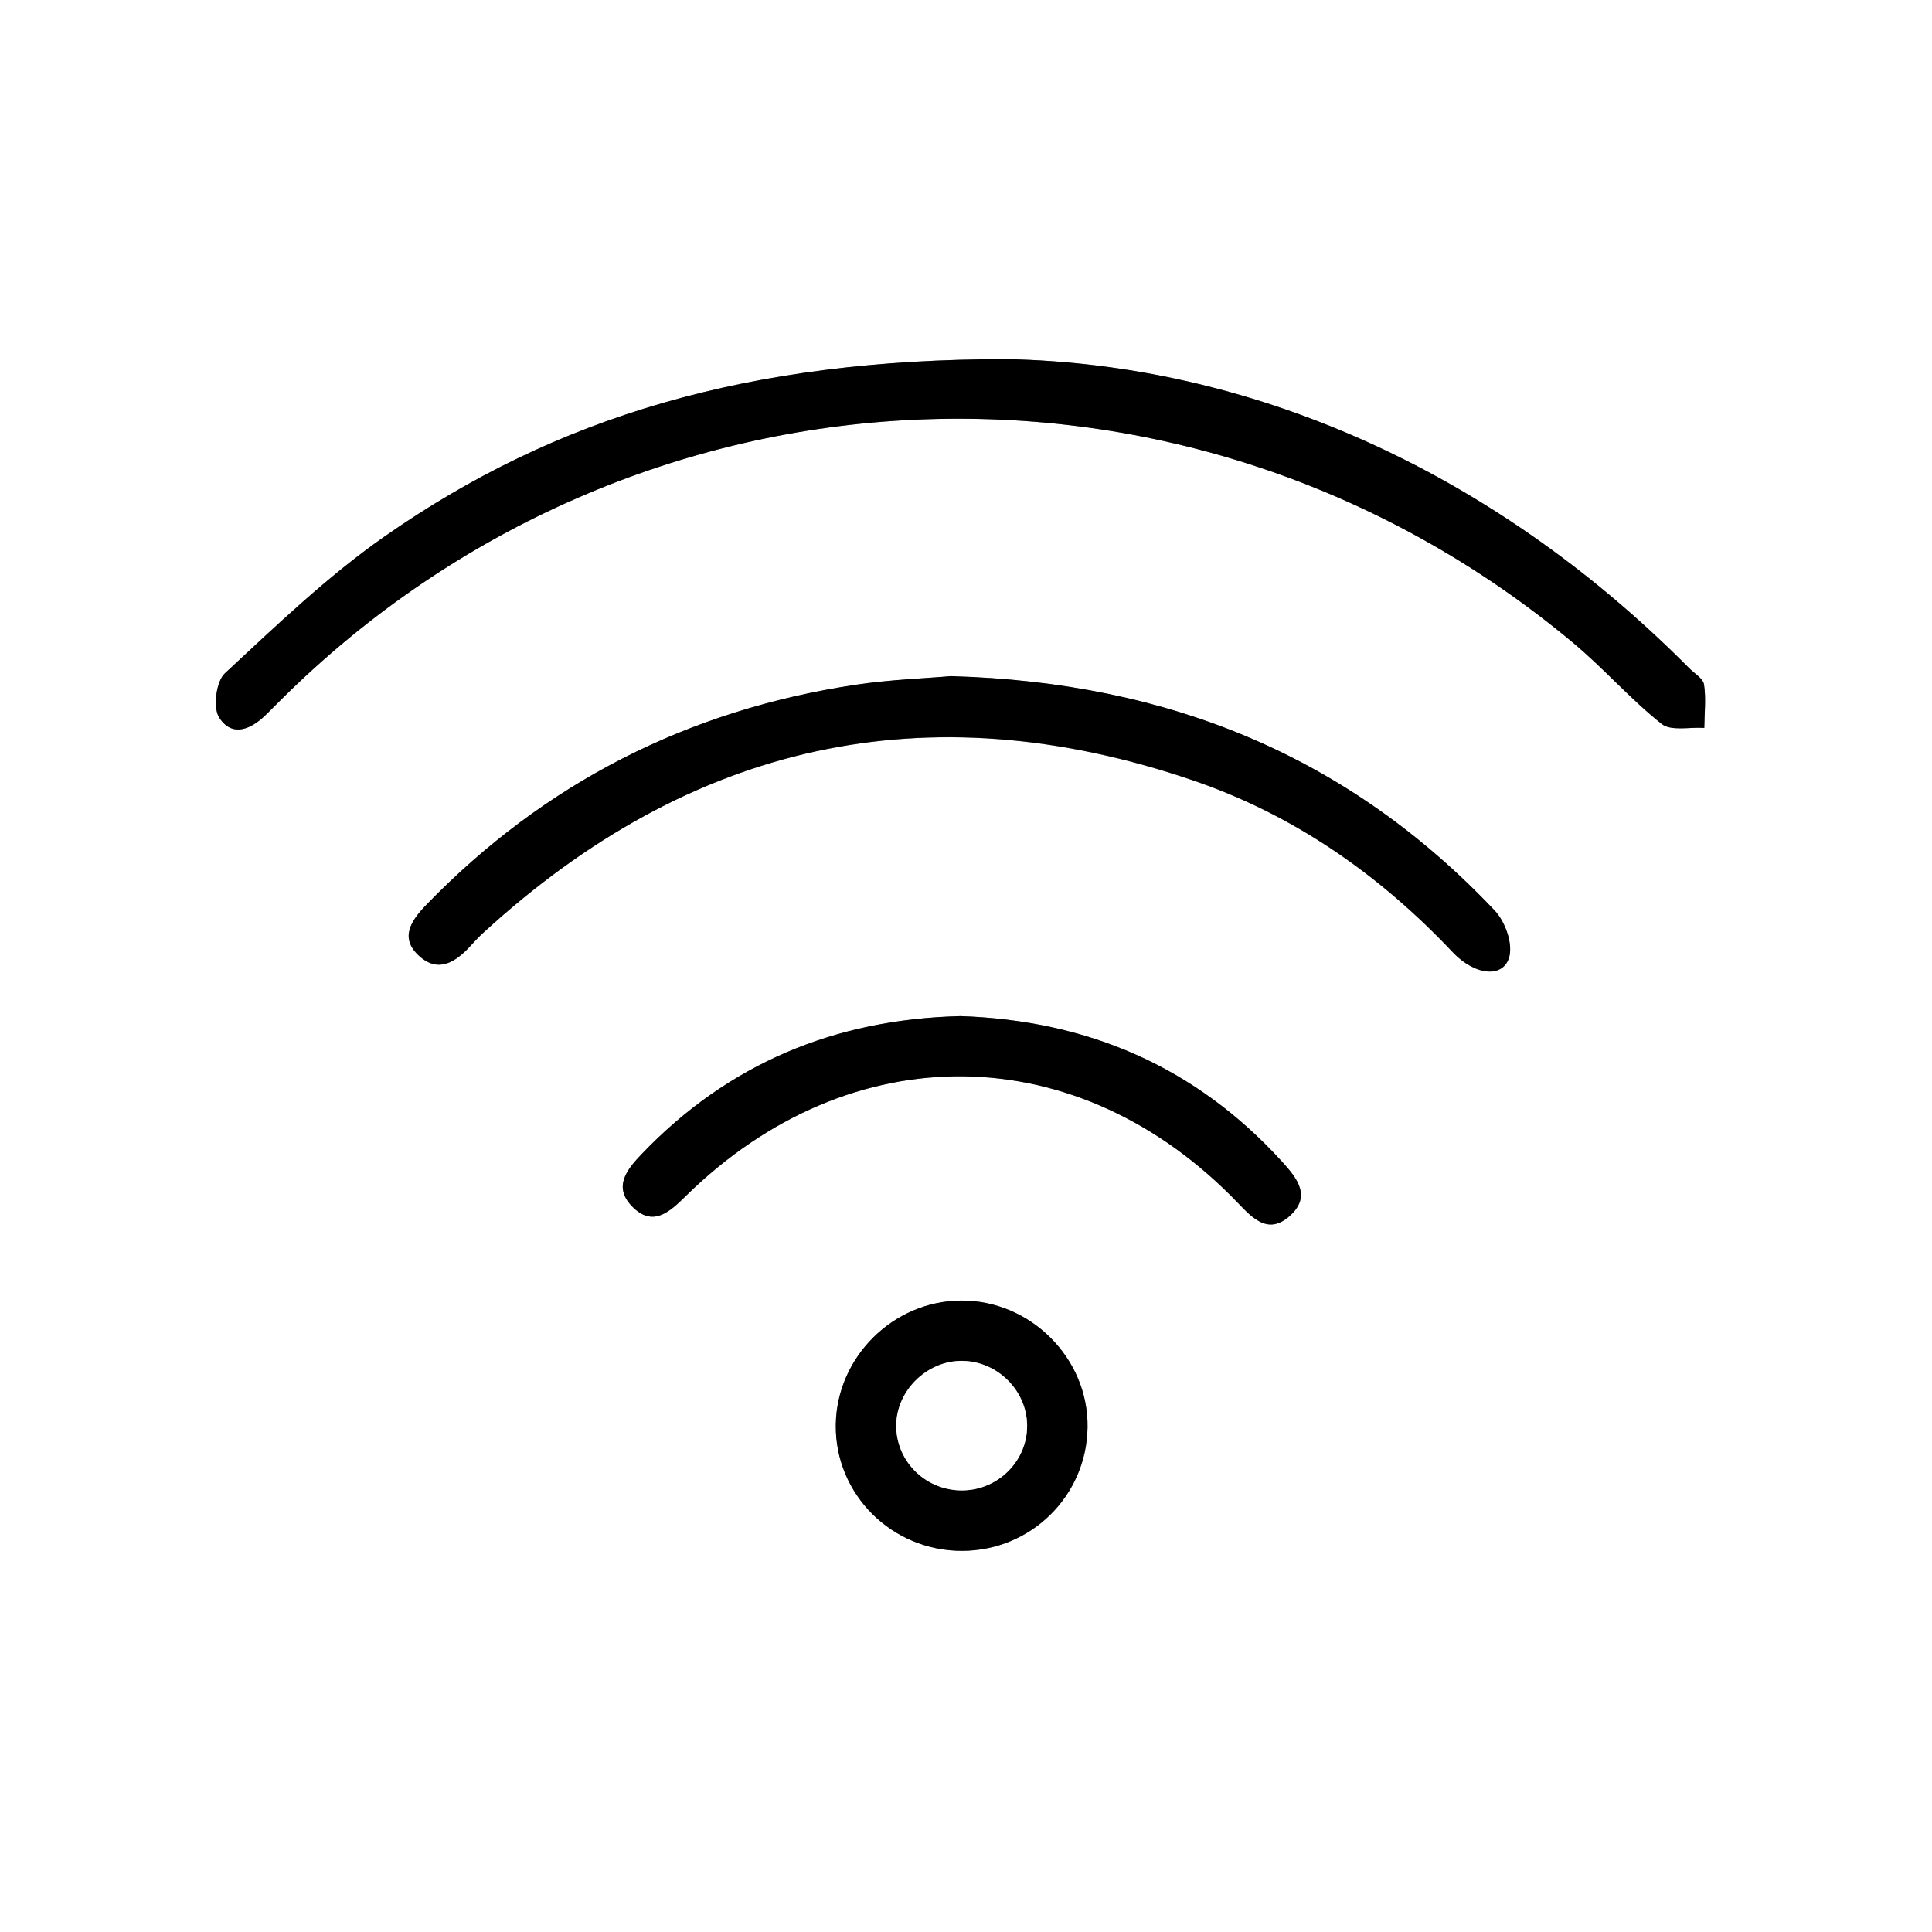 <?xml version="1.0" encoding="UTF-8"?><svg id="Layer_2" xmlns="http://www.w3.org/2000/svg" viewBox="0 0 300 300"><rect x="0" y="0" width="300" height="300" fill="#808080" stroke="none"/><defs><style>.cls-1{fill:#fff;}</style></defs><g id="Layer_1-2"><g><path class="cls-1" d="M0,0c100,0,200,0,300,0,0,100,0,200,0,300-100,0-200,0-300,0C0,200,0,100,0,0ZM156.38,55.77c-40.05-.02-70.01,8.9-96.73,27.58-8.86,6.2-16.77,13.81-24.73,21.2-1.37,1.27-1.88,5.33-.88,6.88,2.03,3.15,5.02,1.79,7.36-.55,.69-.69,1.38-1.37,2.07-2.06,54.9-54.75,141.35-58.66,200.81-9,4.76,3.98,8.88,8.74,13.74,12.59,1.45,1.16,4.37,.47,6.62,.62,.02-2.25,.29-4.53-.04-6.73-.14-.94-1.48-1.72-2.31-2.55-31.23-31.48-69.1-47.25-105.91-47.98Zm-8.65,49.23c-4.07,.35-9.53,.54-14.89,1.35-26.01,3.92-48.28,15.23-66.63,34.15-2.36,2.44-4.24,5.15-1.11,7.97,3,2.71,5.72,.88,8-1.63,.65-.72,1.32-1.42,2.04-2.08,32.05-29.34,68.69-37.66,109.99-23.61,15.72,5.35,29.03,14.64,40.43,26.71,3.56,3.77,8.07,4.06,8.83,.56,.46-2.1-.72-5.34-2.29-7-22.5-23.81-50.41-35.46-84.38-36.41Zm1.29,52.79c-19.34,.49-35.93,7.36-49.39,21.43-2.25,2.35-4.44,5.02-1.52,8.06,3.23,3.36,5.85,.93,8.36-1.54,25.68-25.24,61.04-24.77,85.86,1.15,2.3,2.4,4.66,4.78,7.87,1.99,3.53-3.06,1.23-5.91-1.1-8.48-13.42-14.76-30.24-21.99-50.08-22.62Zm.24,44.17c-10.53,.05-19.32,8.75-19.47,19.26-.15,10.79,8.7,19.63,19.63,19.6,10.68-.03,19.31-8.53,19.46-19.18,.15-10.7-8.84-19.73-19.62-19.68Z"/><path d="M156.38,55.77c36.81,.72,74.68,16.5,105.91,47.98,.82,.83,2.17,1.6,2.31,2.55,.33,2.2,.06,4.48,.04,6.73-2.25-.16-5.17,.53-6.62-.62-4.85-3.85-8.97-8.61-13.74-12.59-59.47-49.66-145.91-45.75-200.81,9-.69,.69-1.38,1.37-2.07,2.06-2.34,2.35-5.33,3.7-7.36,.55-1-1.54-.48-5.61,.88-6.88,7.96-7.38,15.87-15,24.73-21.2,26.72-18.68,56.67-27.6,96.73-27.58Z"/><path d="M147.73,104.99c33.97,.96,61.88,12.6,84.38,36.41,1.57,1.66,2.75,4.9,2.29,7-.77,3.5-5.27,3.21-8.83-.56-11.4-12.07-24.7-21.36-40.43-26.71-41.3-14.05-77.93-5.72-109.99,23.61-.72,.65-1.39,1.36-2.04,2.08-2.28,2.51-5,4.35-8,1.63-3.13-2.82-1.25-5.53,1.11-7.97,18.35-18.93,40.62-30.24,66.63-34.15,5.36-.81,10.82-.99,14.89-1.35Z"/><path d="M149.01,157.78c19.84,.63,36.66,7.86,50.08,22.62,2.33,2.56,4.62,5.41,1.1,8.48-3.21,2.79-5.58,.41-7.87-1.99-24.81-25.92-60.18-26.39-85.86-1.15-2.51,2.47-5.13,4.9-8.36,1.54-2.91-3.04-.72-5.71,1.52-8.06,13.46-14.08,30.06-20.95,49.39-21.43Z"/><path d="M149.25,201.95c10.78-.05,19.78,8.98,19.62,19.68-.15,10.65-8.78,19.15-19.46,19.18-10.94,.03-19.79-8.8-19.63-19.6,.15-10.52,8.95-19.22,19.47-19.26Zm10.24,19.43c-.02-5.43-4.58-10-10.04-10.07-5.64-.07-10.48,4.84-10.28,10.41,.19,5.47,4.78,9.78,10.33,9.7,5.52-.08,10.01-4.59,9.99-10.04Z"/><path class="cls-1" d="M159.49,221.39c.02,5.45-4.47,9.96-9.99,10.04-5.55,.08-10.14-4.23-10.33-9.7-.2-5.57,4.65-10.48,10.28-10.41,5.46,.07,10.02,4.64,10.04,10.07Z"/></g></g></svg>